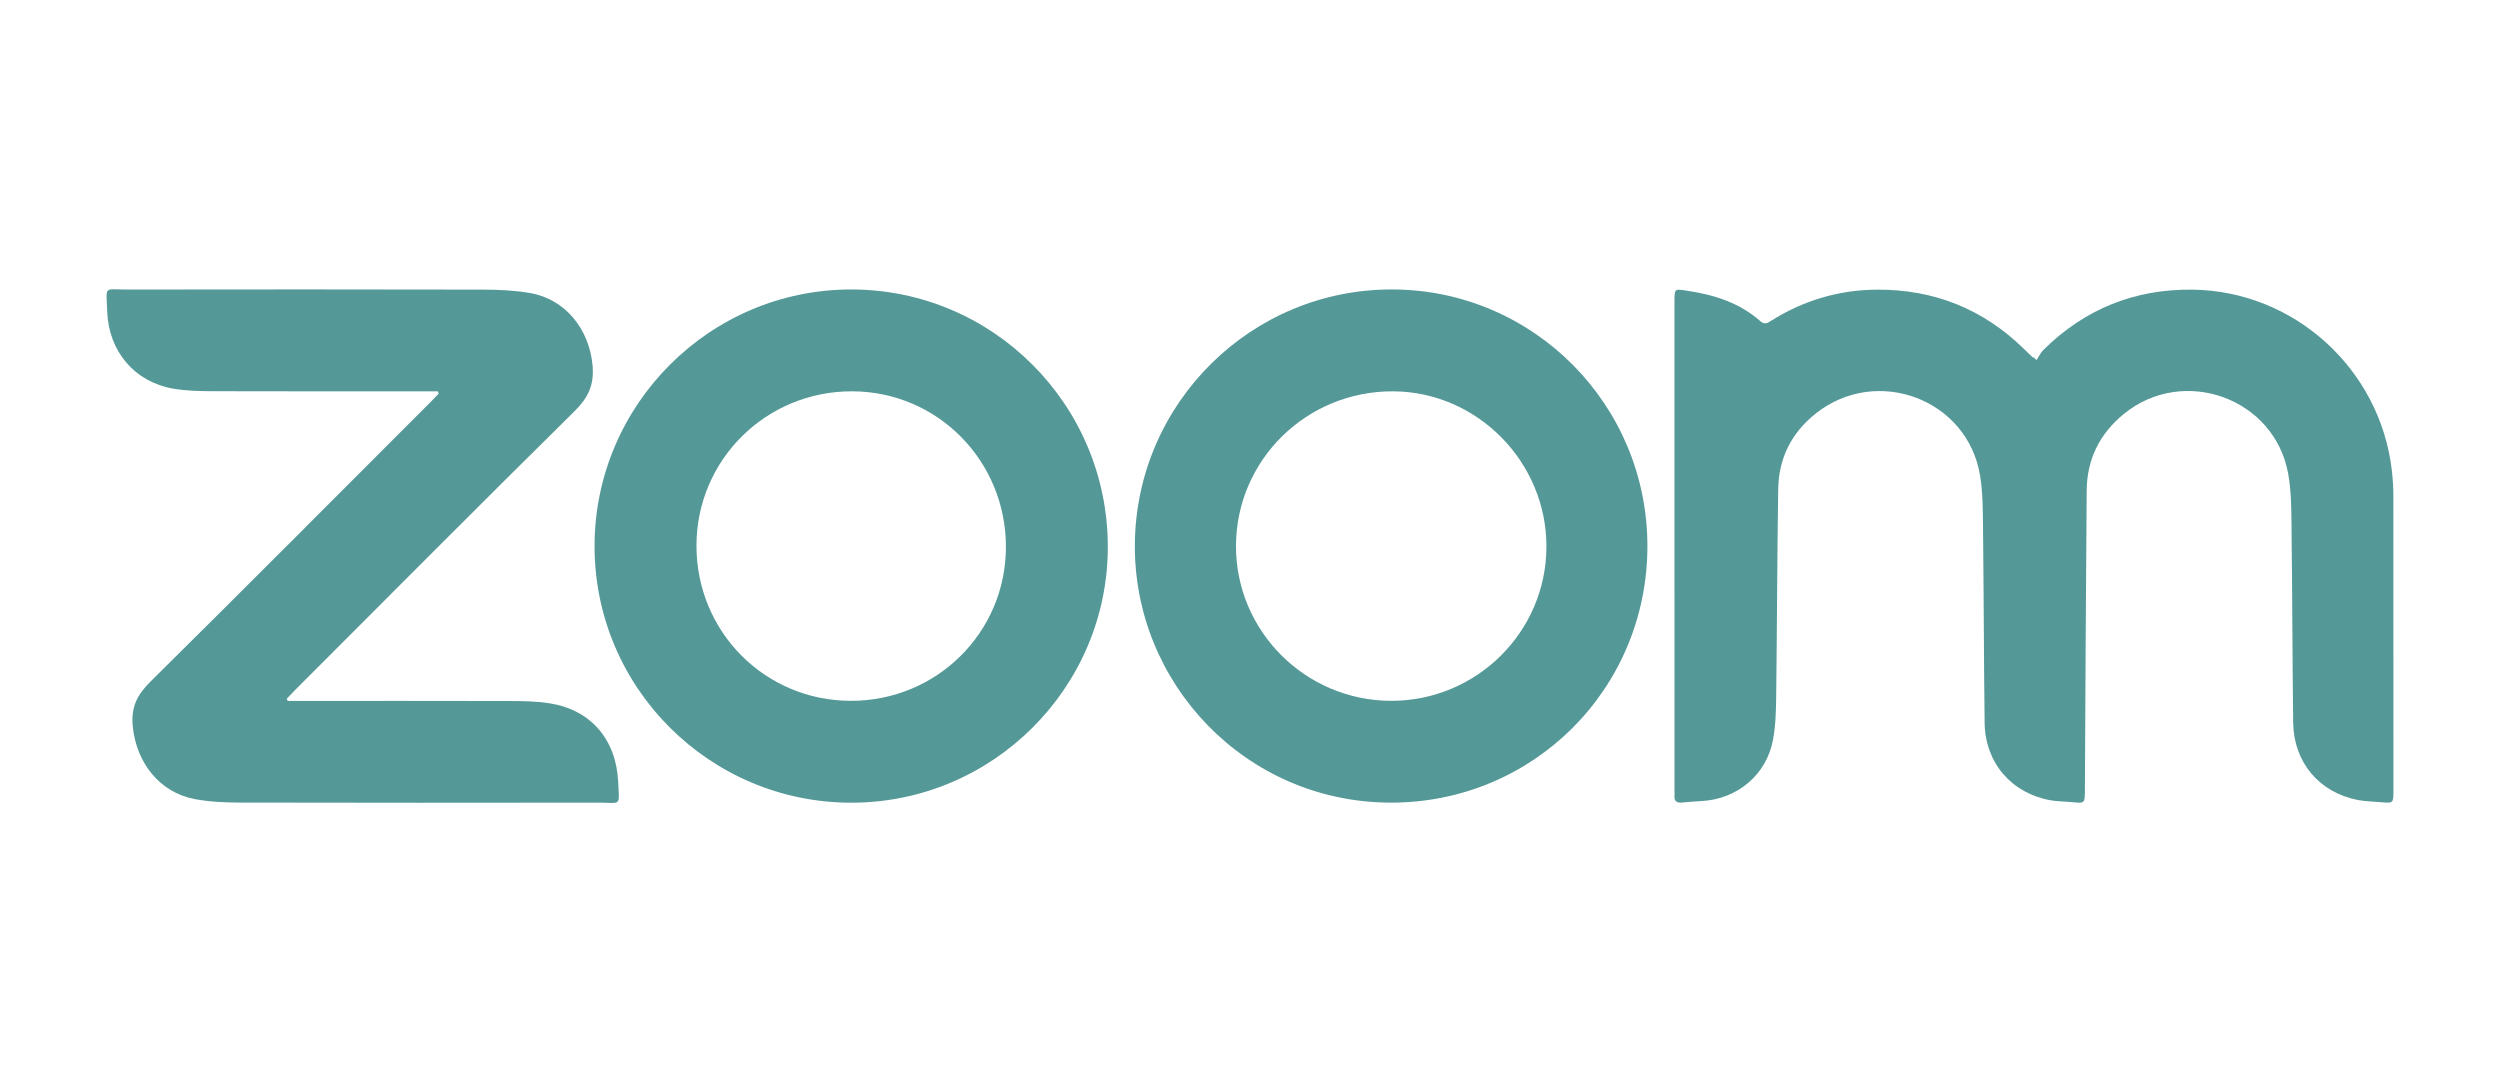 <svg baseProfile="basic" id="Layer_1" xmlns="http://www.w3.org/2000/svg" xmlns:xlink="http://www.w3.org/1999/xlink" viewBox="0 0 1410 616"><g><g><path fill="#549998" d="M1148.6 203.1c1.29-1.94 2.29-4.18 3.91-5.78 23.2-22.97 51.34-34.3 83.82-33.96 57.57.6 106.06 44.72 112.67 101.95.55 4.78.86 9.63.86 14.44.06 55.5.04 111 .04 166.49.0 6.67-.19 6.82-6.67 6.23-4.47-.41-9.03-.42-13.41-1.27-21.89-4.28-36.2-21.29-36.47-43.74-.45-36.65-.47-73.31-.92-109.97-.12-10.14-.11-20.45-1.9-30.36-7.71-42.69-59.19-61.11-92.78-33.58-13.63 11.17-20.7 25.57-20.85 43.05-.48 56.32-.7 112.64-1.01 168.95-.04 7.63-.01 7.59-7.48 6.84-3.97-.4-8.02-.34-11.94-1.04-22.07-3.97-36.86-21.2-37.14-43.73-.45-36.49-.48-72.98-.9-109.47-.11-9.98-.06-20.1-1.66-29.9-7.01-43.06-58.16-62.3-92.55-35.13-13.84 10.93-21.05 25.31-21.31 42.78-.58 38.81-.65 77.64-1.13 116.45-.1 8.3-.28 16.74-1.79 24.86-3.66 19.81-20.22 33.58-40.4 34.59-3.66.18-7.31.49-10.96.84-2.93.28-4.47-.77-4.21-3.9.08-.99.0-2 0-3 0-91.83.0-183.66-.01-275.49.0-7.7.01-7.33 7.1-6.28 15.25 2.26 29.57 6.75 41.35 17.18 2.47 2.19 4.11.99 6.12-.28 18.23-11.46 38.25-17.39 59.65-17.51 32.1-.18 59.95 10.9 82.98 33.54 1.54 1.52 3.1 3.02 4.68 4.5.22.2.61.22.92.32C1147.69 202.19 1148.15 202.64 1148.6 203.1z"/><path fill="#549998" d="M246.91 220.7c-1.9.0-3.8.0-5.7.0-40.15.0-80.31.07-120.46-.06-7.64-.02-15.4-.14-22.9-1.41-21.81-3.69-36.6-20.96-37.39-43.64-.52-14.83-2.3-12.27 11.55-12.29 66.81-.1 133.62-.11 200.44.04 8.79.02 17.7.44 26.35 1.9 20.12 3.38 33.64 20.59 35.41 40.96.97 11.11-2.56 18.19-10.28 25.82-52.89 52.19-105.27 104.91-157.81 157.46-1.48 1.48-2.9 3.02-4.34 4.53.14.44.28.88.42 1.31 1.88.0 3.77.0 5.65.0 39.82.0 79.64-.06 119.46.05 7.48.02 15.05.12 22.42 1.25 23.18 3.53 37.77 20.12 38.92 44.35.68 14.35 1.87 11.71-11.09 11.72-67.48.1-134.96.11-202.44-.04-8.46-.02-17.06-.4-25.33-1.97-19.98-3.79-32.92-20.72-34.91-40.96-1.09-11.06 2.54-17.95 10.08-25.4 52.96-52.36 105.49-105.16 158.14-157.83 1.47-1.47 2.87-3 4.3-4.5C247.24 221.55 247.07 221.13 246.91 220.7z"/><path fill="#549998" d="M929.14 308.29c-.15 80.43-64.68 144.76-145.21 144.39-81.55-.37-144.62-67.37-143.87-145.89.76-79.38 65.51-143.81 145.35-143.54C865.02 163.52 929.29 228.38 929.14 308.29zM784.51 395.27c48.14.11 87.46-38.76 87.67-86.68.22-47.96-38.96-87.72-86.6-87.88-48.75-.16-88.29 38.74-88.48 87.05C696.92 355.82 736.19 395.15 784.51 395.27z"/><path fill="#549998" d="M480.18 452.72c-79.88.03-144.82-64.8-144.85-144.59C335.3 228.35 400.28 163.28 480 163.26c79.99-.03 144.85 65.01 144.81 145.21C624.77 387.94 559.84 452.7 480.18 452.72zM479.89 395.27c48.39.06 87.37-38.56 87.45-86.65.08-48.7-38.56-87.83-86.8-87.92-48.57-.08-87.68 38.71-87.73 87.01C392.77 356.35 431.42 395.21 479.89 395.27z"/></g></g></svg>